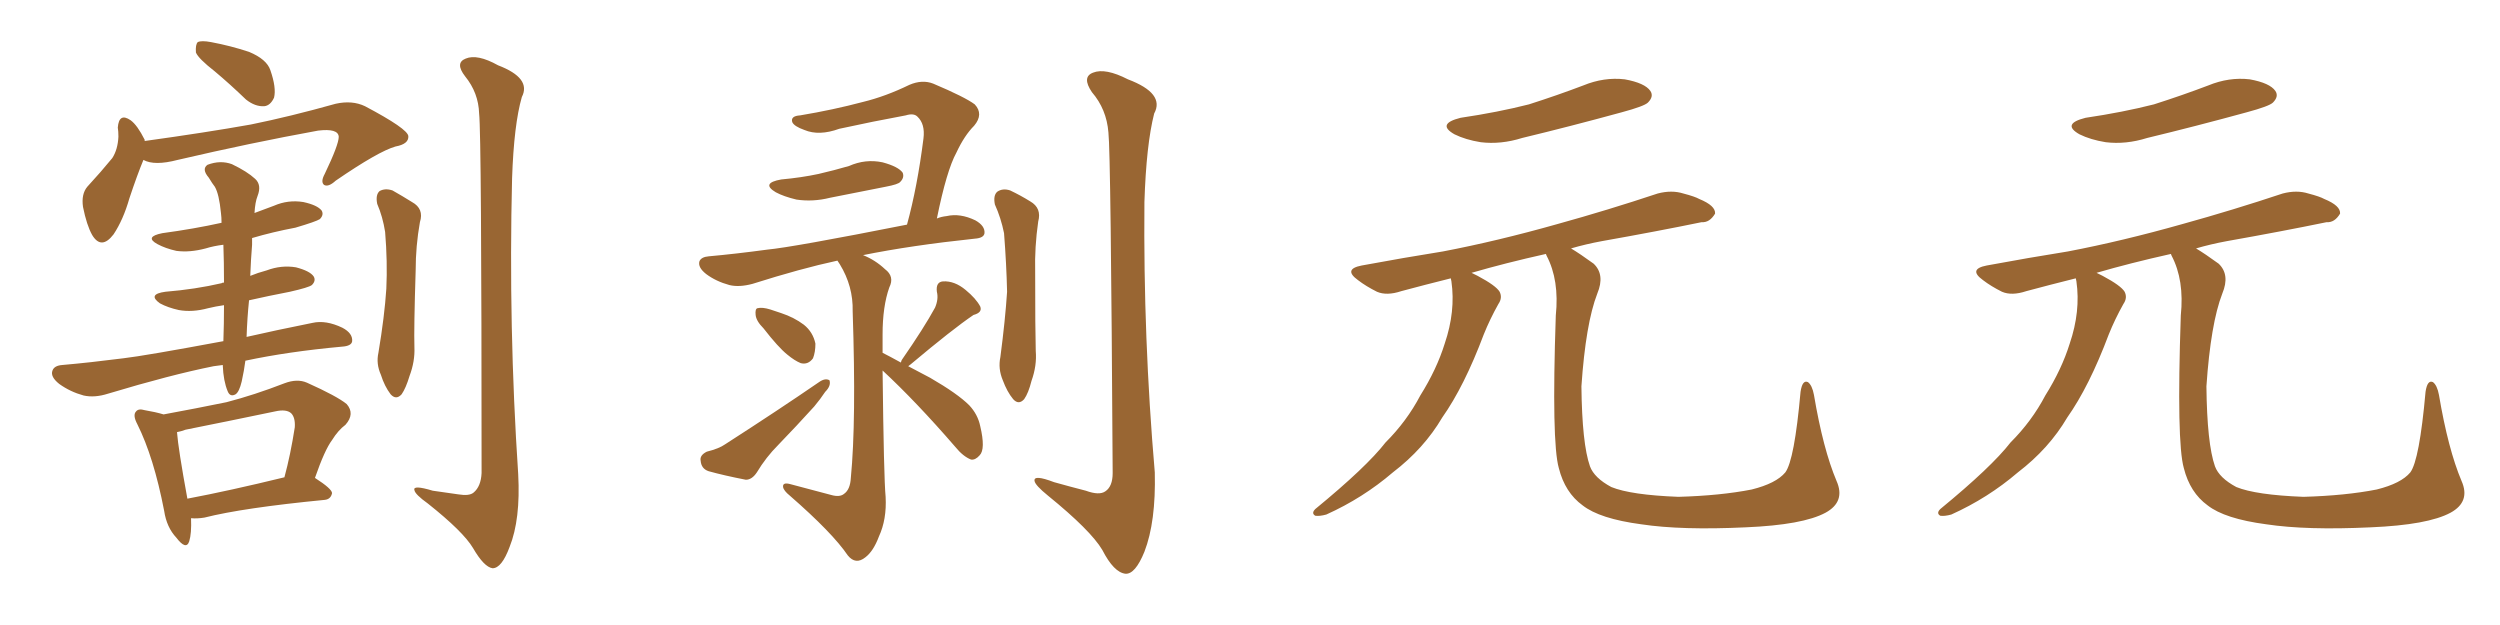 <svg xmlns="http://www.w3.org/2000/svg" xmlns:xlink="http://www.w3.org/1999/xlink" width="600" height="150"><path fill="#996633" padding="10" d="M51.56 17.14L51.56 17.14Q47.61 14.06 47.02 12.60L47.02 12.60Q46.88 10.69 47.46 10.11L47.46 10.11Q48.34 9.67 50.68 10.11L50.68 10.11Q55.37 10.99 59.77 12.45L59.77 12.45Q64.01 14.21 64.89 16.85L64.89 16.85Q66.36 21.09 65.77 23.44L65.77 23.44Q64.89 25.34 63.43 25.49L63.43 25.49Q61.23 25.63 59.03 23.88L59.03 23.88Q55.22 20.21 51.56 17.14ZM34.42 38.38L34.42 38.38Q32.96 41.89 31.05 47.61L31.05 47.61Q29.59 52.73 27.25 56.25L27.25 56.25Q24.32 60.06 22.12 56.40L22.12 56.40Q20.80 54.05 19.92 49.66L19.92 49.66Q19.48 46.58 20.95 44.82L20.95 44.82Q24.32 41.16 26.95 37.94L26.95 37.94Q28.27 35.89 28.42 32.81L28.42 32.81Q28.42 31.49 28.27 30.62L28.27 30.62Q28.56 26.95 31.35 28.86L31.35 28.86Q32.96 30.03 34.72 33.54L34.72 33.54Q34.72 33.69 34.72 33.84L34.72 33.84Q49.51 31.79 60.21 29.88L60.21 29.88Q69.58 27.98 80.57 24.90L80.57 24.90Q84.52 24.02 87.60 25.49L87.60 25.49Q97.85 30.91 98.00 32.67L98.00 32.67Q98.14 34.57 94.92 35.16L94.92 35.16Q90.82 36.33 80.57 43.36L80.57 43.36Q78.81 44.97 77.78 44.38L77.78 44.38Q76.90 43.65 77.93 41.75L77.93 41.75Q81.30 34.72 81.30 32.81L81.30 32.81Q81.15 30.76 76.32 31.35L76.32 31.35Q60.21 34.28 42.63 38.38L42.63 38.38Q37.06 39.84 34.42 38.38ZM58.89 86.57L58.89 86.57Q58.59 88.92 58.01 91.55L58.01 91.55Q57.42 94.04 56.54 94.63L56.54 94.63Q55.22 95.36 54.64 93.90L54.64 93.90Q53.61 91.41 53.47 87.74L53.47 87.74Q53.47 87.60 53.47 87.60L53.47 87.60Q52.29 87.74 51.27 87.89L51.27 87.89Q41.02 89.94 25.93 94.48L25.93 94.48Q22.71 95.51 20.07 94.92L20.07 94.92Q16.85 94.04 14.21 92.14L14.21 92.14Q12.01 90.38 12.60 88.92L12.60 88.92Q13.04 87.74 14.94 87.60L14.94 87.60Q21.68 87.01 29.59 85.99L29.59 85.99Q34.72 85.40 53.61 81.88L53.61 81.88Q53.76 77.78 53.76 73.24L53.76 73.24Q51.71 73.54 49.95 73.97L49.95 73.97Q46.14 75 42.92 74.41L42.92 74.41Q40.28 73.83 38.38 72.80L38.38 72.80Q35.30 70.61 39.70 70.02L39.70 70.02Q46.88 69.43 53.17 67.97L53.17 67.97Q53.32 67.82 53.76 67.82L53.76 67.82Q53.76 62.84 53.61 58.74L53.61 58.74Q51.27 59.03 49.37 59.62L49.37 59.62Q45.56 60.64 42.33 60.21L42.33 60.21Q39.70 59.62 37.79 58.59L37.79 58.59Q34.57 56.84 38.96 55.96L38.96 55.96Q46.58 54.93 53.17 53.47L53.17 53.47Q53.17 52.15 53.03 51.12L53.03 51.12Q52.59 46.58 51.56 44.82L51.56 44.82Q50.98 44.09 50.10 42.63L50.10 42.63Q48.34 40.58 49.80 39.55L49.80 39.55Q52.88 38.38 55.66 39.40L55.66 39.40Q59.33 41.16 61.23 42.92L61.23 42.92Q62.84 44.38 61.82 47.02L61.82 47.02Q61.23 48.49 61.08 51.12L61.08 51.12Q63.43 50.24 65.77 49.37L65.77 49.37Q69.14 47.90 72.80 48.49L72.80 48.49Q76.17 49.22 77.20 50.54L77.20 50.54Q77.78 51.56 76.76 52.59L76.76 52.59Q75.88 53.17 70.90 54.64L70.90 54.64Q65.48 55.66 60.50 57.13L60.50 57.13Q60.50 57.86 60.50 58.74L60.50 58.74Q60.21 62.26 60.06 66.21L60.06 66.21Q61.82 65.48 64.01 64.89L64.01 64.89Q67.53 63.57 71.04 64.16L71.04 64.16Q74.41 65.04 75.29 66.36L75.29 66.36Q75.88 67.38 74.85 68.41L74.85 68.41Q74.12 68.99 69.58 70.02L69.58 70.02Q64.31 71.04 59.77 72.07L59.77 72.07Q59.33 76.32 59.18 80.86L59.18 80.86Q66.21 79.25 75 77.49L75 77.49Q78.22 76.76 82.18 78.66L82.18 78.66Q84.67 79.98 84.52 81.88L84.52 81.88Q84.38 83.06 82.03 83.20L82.03 83.20Q69.14 84.38 58.89 86.57ZM45.85 124.37L45.85 124.37Q46.00 128.03 45.41 129.93L45.41 129.93Q44.68 132.13 42.33 129.05L42.33 129.05Q39.99 126.56 39.40 122.61L39.40 122.61Q36.91 109.72 32.96 101.81L32.96 101.81Q31.79 99.61 32.67 98.73L32.67 98.73Q33.25 98.00 34.72 98.44L34.72 98.44Q37.35 98.88 39.26 99.46L39.26 99.46Q47.17 98.00 54.35 96.53L54.35 96.53Q61.08 94.78 68.26 91.99L68.26 91.99Q71.34 90.82 73.68 91.85L73.68 91.85Q80.86 95.07 83.20 96.97L83.20 96.97Q85.25 99.32 82.91 101.95L82.91 101.95Q81.15 103.27 79.69 105.62L79.69 105.62Q77.93 107.96 75.59 114.70L75.59 114.70Q79.69 117.33 79.69 118.36L79.69 118.36Q79.39 119.82 77.93 119.97L77.93 119.97Q58.30 121.88 49.07 124.22L49.07 124.22Q47.31 124.51 45.85 124.37ZM44.97 119.68L44.97 119.68Q55.08 117.77 68.26 114.55L68.26 114.55Q69.73 109.13 70.75 102.54L70.75 102.54Q70.90 100.20 69.87 99.17L69.87 99.17Q68.70 98.14 66.06 98.73L66.06 98.73Q55.52 100.93 44.53 103.13L44.53 103.13Q43.36 103.56 42.48 103.71L42.48 103.71Q42.77 107.67 44.97 119.68ZM90.53 48.93L90.53 48.93Q90.09 46.73 91.11 45.85L91.11 45.85Q92.43 45.12 94.19 45.70L94.19 45.70Q96.53 47.02 98.88 48.49L98.88 48.49Q101.81 50.10 100.78 53.32L100.78 53.32Q99.76 59.03 99.76 64.89L99.76 64.89Q99.32 78.81 99.46 83.35L99.46 83.35Q99.61 86.72 98.29 90.23L98.29 90.23Q97.41 93.16 96.39 94.63L96.39 94.63Q95.07 96.09 93.75 94.63L93.75 94.63Q92.29 92.72 91.41 89.94L91.41 89.94Q90.23 87.30 90.82 84.67L90.82 84.67Q92.29 75.88 92.72 69.29L92.72 69.29Q93.02 62.84 92.43 55.66L92.43 55.66Q91.85 52.00 90.53 48.93ZM114.99 27.25L114.99 27.25L114.99 27.25Q114.84 22.27 111.62 18.31L111.62 18.31Q109.13 15.09 111.77 14.06L111.77 14.06Q114.55 12.89 119.53 15.67L119.53 15.67Q127.59 18.75 125.24 23.29L125.24 23.29Q123.34 29.88 122.90 42.77L122.90 42.77Q122.02 78.52 124.37 113.82L124.37 113.82Q124.95 124.66 122.31 131.25L122.31 131.25Q120.41 136.38 118.21 136.38L118.21 136.38Q116.16 136.08 113.53 131.54L113.53 131.54Q111.18 127.59 102.69 120.85L102.69 120.85Q99.61 118.65 99.46 117.63L99.46 117.63Q99.02 116.31 103.86 117.77L103.86 117.77Q106.79 118.21 110.01 118.65L110.01 118.65Q112.65 119.09 113.67 118.21L113.67 118.21Q115.43 116.75 115.58 113.53L115.58 113.53Q115.58 32.52 114.99 27.25ZM187.50 43.07L187.50 43.07Q192.33 42.63 196.44 41.75L196.44 41.75Q200.24 40.87 203.76 39.84L203.76 39.84Q207.71 38.09 211.82 38.96L211.82 38.96Q215.63 39.99 216.65 41.46L216.65 41.46Q217.09 42.63 216.06 43.65L216.06 43.65Q215.63 44.24 212.55 44.82L212.55 44.82Q205.81 46.14 199.22 47.46L199.22 47.46Q195.12 48.49 191.16 47.90L191.16 47.90Q188.09 47.17 186.18 46.14L186.18 46.14Q182.52 43.95 187.50 43.07ZM183.25 78.81L183.25 78.81Q181.49 77.05 181.35 75.59L181.35 75.59Q181.20 74.12 181.79 73.97L181.79 73.97Q182.96 73.68 184.86 74.27L184.86 74.27Q186.18 74.71 187.50 75.15L187.50 75.15Q190.58 76.17 192.92 77.93L192.92 77.93Q195.12 79.69 195.70 82.47L195.70 82.47Q195.70 84.52 195.12 85.99L195.12 85.99Q193.95 87.60 192.19 87.16L192.19 87.16Q190.72 86.57 188.96 85.11L188.96 85.11Q186.77 83.35 183.25 78.81ZM169.63 108.40L169.63 108.40Q172.56 107.67 174.02 106.64L174.02 106.64Q186.77 98.44 196.58 91.70L196.58 91.70Q198.05 90.67 199.07 91.26L199.07 91.26Q199.51 92.58 198.05 94.04L198.05 94.04Q196.88 95.80 195.41 97.56L195.41 97.56Q191.16 102.25 186.77 106.79L186.77 106.79Q183.84 109.72 181.64 113.38L181.64 113.38Q180.47 115.14 179.00 115.14L179.00 115.14Q173.73 114.11 170.07 113.09L170.07 113.09Q168.31 112.50 168.16 110.60L168.16 110.60Q167.87 109.28 169.63 108.40ZM216.21 87.01L216.21 87.01Q216.36 86.43 216.50 86.28L216.50 86.28Q221.78 78.66 224.41 73.83L224.41 73.83Q225.29 71.78 224.85 70.02L224.85 70.02Q224.56 67.68 226.32 67.53L226.32 67.53Q229.10 67.38 231.74 69.58L231.74 69.58Q234.23 71.63 235.25 73.54L235.25 73.54Q235.84 75 233.64 75.59L233.64 75.59Q228.66 78.96 218.55 87.45L218.55 87.45Q218.12 87.74 217.97 87.89L217.97 87.89Q220.46 89.21 223.24 90.67L223.24 90.67Q229.83 94.48 232.62 97.27L232.62 97.27Q234.67 99.46 235.25 102.25L235.25 102.25Q236.57 107.81 235.11 109.28L235.11 109.28Q234.08 110.45 233.06 110.30L233.06 110.30Q231.15 109.57 229.25 107.23L229.25 107.23Q219.87 96.39 211.82 88.92L211.82 88.92Q212.11 114.70 212.55 119.24L212.55 119.24Q212.84 124.66 210.94 128.76L210.94 128.76Q209.62 132.28 207.71 133.74L207.71 133.74Q205.37 135.64 203.47 133.30L203.47 133.30Q199.80 127.88 189.55 118.95L189.55 118.95Q188.09 117.77 187.94 116.89L187.94 116.89Q187.79 115.72 189.55 116.16L189.55 116.16Q194.53 117.48 199.51 118.80L199.51 118.80Q201.56 119.38 202.59 118.51L202.59 118.51Q204.05 117.48 204.20 114.70L204.20 114.70Q205.52 101.07 204.64 74.71L204.64 74.71Q204.79 68.70 201.56 63.43L201.56 63.43Q201.12 62.70 200.98 62.55L200.98 62.55Q192.19 64.45 180.62 68.12L180.62 68.12Q177.39 68.99 175.05 68.41L175.05 68.41Q171.83 67.53 169.48 65.77L169.48 65.77Q167.43 64.16 167.87 62.70L167.87 62.70Q168.31 61.67 170.07 61.52L170.07 61.52Q176.51 60.94 184.13 59.91L184.13 59.91Q190.28 59.33 217.68 53.91L217.68 53.91Q220.17 44.82 221.63 33.25L221.63 33.25Q222.07 29.74 220.17 27.98L220.17 27.98Q219.29 27.10 217.38 27.69L217.38 27.69Q209.47 29.15 201.42 30.91L201.42 30.91Q196.58 32.67 193.07 31.20L193.07 31.20Q190.58 30.32 190.14 29.30L190.14 29.30Q189.70 27.83 192.04 27.69L192.04 27.69Q199.95 26.37 207.13 24.46L207.13 24.46Q212.55 23.14 218.26 20.36L218.26 20.36Q221.34 19.04 223.97 20.07L223.97 20.07Q231.59 23.29 233.94 25.05L233.94 25.05Q236.13 27.39 233.79 30.18L233.79 30.18Q231.45 32.52 229.54 36.62L229.54 36.62Q227.20 40.87 224.85 52.44L224.85 52.44Q225.88 52.00 227.20 51.86L227.20 51.86Q230.42 51.12 234.08 52.88L234.08 52.88Q236.43 54.20 236.28 55.96L236.28 55.96Q236.13 57.13 233.94 57.28L233.94 57.28Q218.70 58.89 207.13 61.23L207.13 61.23Q210.06 62.40 212.40 64.60L212.40 64.60Q214.75 66.36 213.43 68.99L213.43 68.99Q211.82 73.54 211.82 80.27L211.82 80.27Q211.82 82.47 211.82 84.67L211.82 84.67Q213.57 85.55 216.21 87.01ZM238.77 49.07L238.77 49.07Q238.33 46.88 239.36 46.00L239.36 46.00Q240.67 45.12 242.43 45.70L242.43 45.70Q244.92 46.88 247.27 48.34L247.27 48.34Q250.05 49.95 249.17 53.17L249.17 53.17Q248.29 59.33 248.44 65.19L248.44 65.19Q248.44 79.39 248.58 84.23L248.58 84.23Q248.88 87.74 247.56 91.41L247.56 91.41Q246.83 94.34 245.80 95.80L245.80 95.80Q244.48 97.27 243.16 95.80L243.16 95.80Q241.70 94.04 240.67 91.26L240.67 91.26Q239.50 88.48 240.09 85.69L240.09 85.69Q241.26 76.76 241.70 70.02L241.70 70.02Q241.55 63.43 240.97 55.96L240.97 55.96Q240.23 52.29 238.77 49.07ZM266.02 31.79L266.02 31.79L266.02 31.79Q265.58 26.22 262.06 22.12L262.06 22.12Q259.57 18.46 262.35 17.43L262.35 17.43Q265.28 16.26 270.70 19.04L270.70 19.04Q279.64 22.41 277.00 27.25L277.00 27.25Q275.10 34.72 274.66 48.49L274.66 48.49Q274.37 81.15 277.15 113.38L277.15 113.38Q277.44 125.24 274.66 132.42L274.66 132.42Q272.46 137.84 270.12 137.70L270.12 137.70Q267.33 137.40 264.55 131.98L264.55 131.98Q261.77 127.29 251.51 118.95L251.51 118.95Q248.44 116.46 248.29 115.43L248.29 115.43Q248.00 113.82 252.98 115.72L252.98 115.72Q256.64 116.75 260.60 117.77L260.60 117.77Q263.82 118.95 265.28 117.92L265.28 117.92Q267.04 116.75 267.04 113.53L267.04 113.53Q266.60 36.77 266.02 31.79ZM350.54 28.27L350.54 28.27Q359.47 26.95 366.94 25.05L366.94 25.05Q373.83 22.85 379.98 20.51L379.98 20.51Q384.96 18.46 389.94 19.04L389.94 19.04Q394.78 19.92 396.09 21.83L396.09 21.83Q396.97 23.14 395.51 24.61L395.51 24.61Q394.63 25.49 389.21 26.95L389.21 26.95Q376.90 30.32 365.33 33.11L365.33 33.11Q360.21 34.72 355.37 34.13L355.37 34.13Q351.71 33.54 349.07 32.23L349.07 32.23Q344.68 29.74 350.54 28.27ZM440.77 115.43L440.77 115.43L440.77 115.43Q442.97 120.41 438.13 123.05L438.13 123.05Q432.71 125.98 418.95 126.56L418.95 126.56Q403.56 127.29 393.90 125.83L393.90 125.83Q383.94 124.51 379.83 121.29L379.83 121.29Q375.59 118.21 374.12 112.35L374.12 112.35Q372.36 106.20 373.39 75.73L373.39 75.73Q374.27 67.24 371.19 61.38L371.19 61.38Q371.04 61.08 371.04 60.94L371.04 60.94Q361.23 63.13 353.17 65.48L353.17 65.48Q353.76 65.77 354.64 66.21L354.64 66.21Q359.03 68.55 359.91 70.02L359.91 70.02Q360.64 71.48 359.62 72.95L359.62 72.95Q357.57 76.61 356.10 80.27L356.10 80.27Q351.42 92.72 346.14 100.20L346.14 100.20Q341.75 107.67 334.28 113.38L334.28 113.38Q327.10 119.53 318.31 123.49L318.31 123.49Q316.70 123.93 315.67 123.78L315.67 123.78Q314.65 123.19 315.67 122.17L315.67 122.17Q327.98 112.06 332.52 106.20L332.52 106.20Q337.65 101.07 340.87 94.92L340.87 94.92Q344.82 88.62 346.73 82.47L346.73 82.47Q349.37 74.71 348.34 67.53L348.34 67.53Q348.19 66.94 348.19 66.80L348.19 66.80Q341.75 68.41 336.33 69.87L336.33 69.87Q332.81 71.04 330.47 70.02L330.47 70.02Q327.83 68.70 325.93 67.24L325.93 67.24Q322.27 64.60 326.81 63.72L326.81 63.72Q337.06 61.82 346.29 60.35L346.29 60.35Q359.33 57.86 373.83 53.76L373.83 53.76Q385.99 50.39 397.85 46.44L397.85 46.44Q401.22 45.56 404.00 46.44L404.00 46.44Q406.79 47.17 407.81 47.75L407.81 47.75Q411.77 49.37 411.62 51.27L411.62 51.27Q410.30 53.47 408.40 53.32L408.40 53.32Q397.71 55.52 384.52 57.86L384.52 57.86Q380.57 58.59 377.05 59.62L377.05 59.62Q379.25 60.94 382.47 63.28L382.47 63.28Q385.25 65.92 383.35 70.46L383.35 70.46Q380.57 77.64 379.54 92.72L379.54 92.72Q379.69 106.49 381.59 111.91L381.59 111.91Q382.62 114.70 386.72 116.89L386.72 116.89Q391.41 118.80 402.83 119.24L402.83 119.24Q412.94 118.95 420.41 117.48L420.41 117.48Q426.27 116.02 428.47 113.38L428.47 113.38Q430.66 110.45 432.13 94.04L432.13 94.04Q432.57 91.11 433.89 91.70L433.89 91.70Q434.91 92.43 435.35 94.78L435.35 94.78Q437.55 107.81 440.77 115.43ZM500.54 28.27L500.54 28.27Q509.47 26.95 516.94 25.05L516.94 25.05Q523.83 22.85 529.98 20.51L529.98 20.51Q534.96 18.46 539.94 19.04L539.94 19.04Q544.78 19.92 546.09 21.83L546.09 21.83Q546.97 23.14 545.51 24.61L545.51 24.61Q544.63 25.49 539.21 26.95L539.21 26.95Q526.90 30.32 515.33 33.11L515.33 33.11Q510.21 34.72 505.37 34.13L505.37 34.13Q501.71 33.54 499.07 32.23L499.07 32.23Q494.68 29.74 500.54 28.27ZM590.77 115.43L590.77 115.43L590.77 115.43Q592.97 120.41 588.13 123.05L588.13 123.05Q582.71 125.98 568.95 126.56L568.95 126.56Q553.56 127.29 543.90 125.83L543.90 125.83Q533.94 124.51 529.83 121.29L529.83 121.29Q525.59 118.21 524.12 112.35L524.12 112.35Q522.36 106.20 523.39 75.73L523.39 75.73Q524.27 67.24 521.19 61.38L521.19 61.38Q521.04 61.08 521.04 60.94L521.04 60.94Q511.23 63.13 503.17 65.48L503.17 65.48Q503.76 65.77 504.64 66.21L504.64 66.21Q509.03 68.55 509.91 70.02L509.91 70.02Q510.64 71.48 509.62 72.95L509.62 72.95Q507.57 76.61 506.10 80.27L506.10 80.27Q501.42 92.72 496.14 100.20L496.14 100.20Q491.75 107.67 484.28 113.38L484.28 113.38Q477.10 119.53 468.31 123.49L468.31 123.49Q466.70 123.93 465.67 123.78L465.67 123.78Q464.65 123.19 465.67 122.17L465.67 122.17Q477.98 112.06 482.52 106.20L482.52 106.20Q487.65 101.07 490.87 94.92L490.87 94.92Q494.82 88.62 496.73 82.47L496.73 82.47Q499.37 74.71 498.34 67.53L498.34 67.53Q498.19 66.94 498.19 66.80L498.19 66.80Q491.75 68.41 486.33 69.87L486.33 69.87Q482.81 71.04 480.47 70.02L480.47 70.02Q477.83 68.70 475.93 67.24L475.93 67.24Q472.27 64.60 476.81 63.72L476.81 63.72Q487.06 61.82 496.29 60.35L496.29 60.35Q509.33 57.86 523.83 53.76L523.83 53.76Q535.99 50.39 547.85 46.44L547.85 46.44Q551.22 45.56 554.00 46.44L554.00 46.44Q556.79 47.17 557.81 47.75L557.81 47.75Q561.77 49.37 561.62 51.27L561.62 51.27Q560.30 53.47 558.40 53.32L558.40 53.32Q547.71 55.52 534.52 57.86L534.52 57.86Q530.57 58.59 527.05 59.62L527.05 59.62Q529.25 60.94 532.47 63.28L532.47 63.28Q535.25 65.92 533.35 70.46L533.35 70.46Q530.57 77.64 529.54 92.72L529.54 92.72Q529.69 106.49 531.59 111.91L531.59 111.91Q532.62 114.70 536.72 116.89L536.72 116.89Q541.41 118.80 552.83 119.24L552.83 119.24Q562.94 118.95 570.41 117.48L570.41 117.48Q576.27 116.02 578.47 113.38L578.47 113.38Q580.66 110.45 582.13 94.04L582.13 94.04Q582.57 91.11 583.89 91.70L583.89 91.70Q584.91 92.43 585.35 94.78L585.35 94.78Q587.55 107.81 590.77 115.43Z"/></svg>